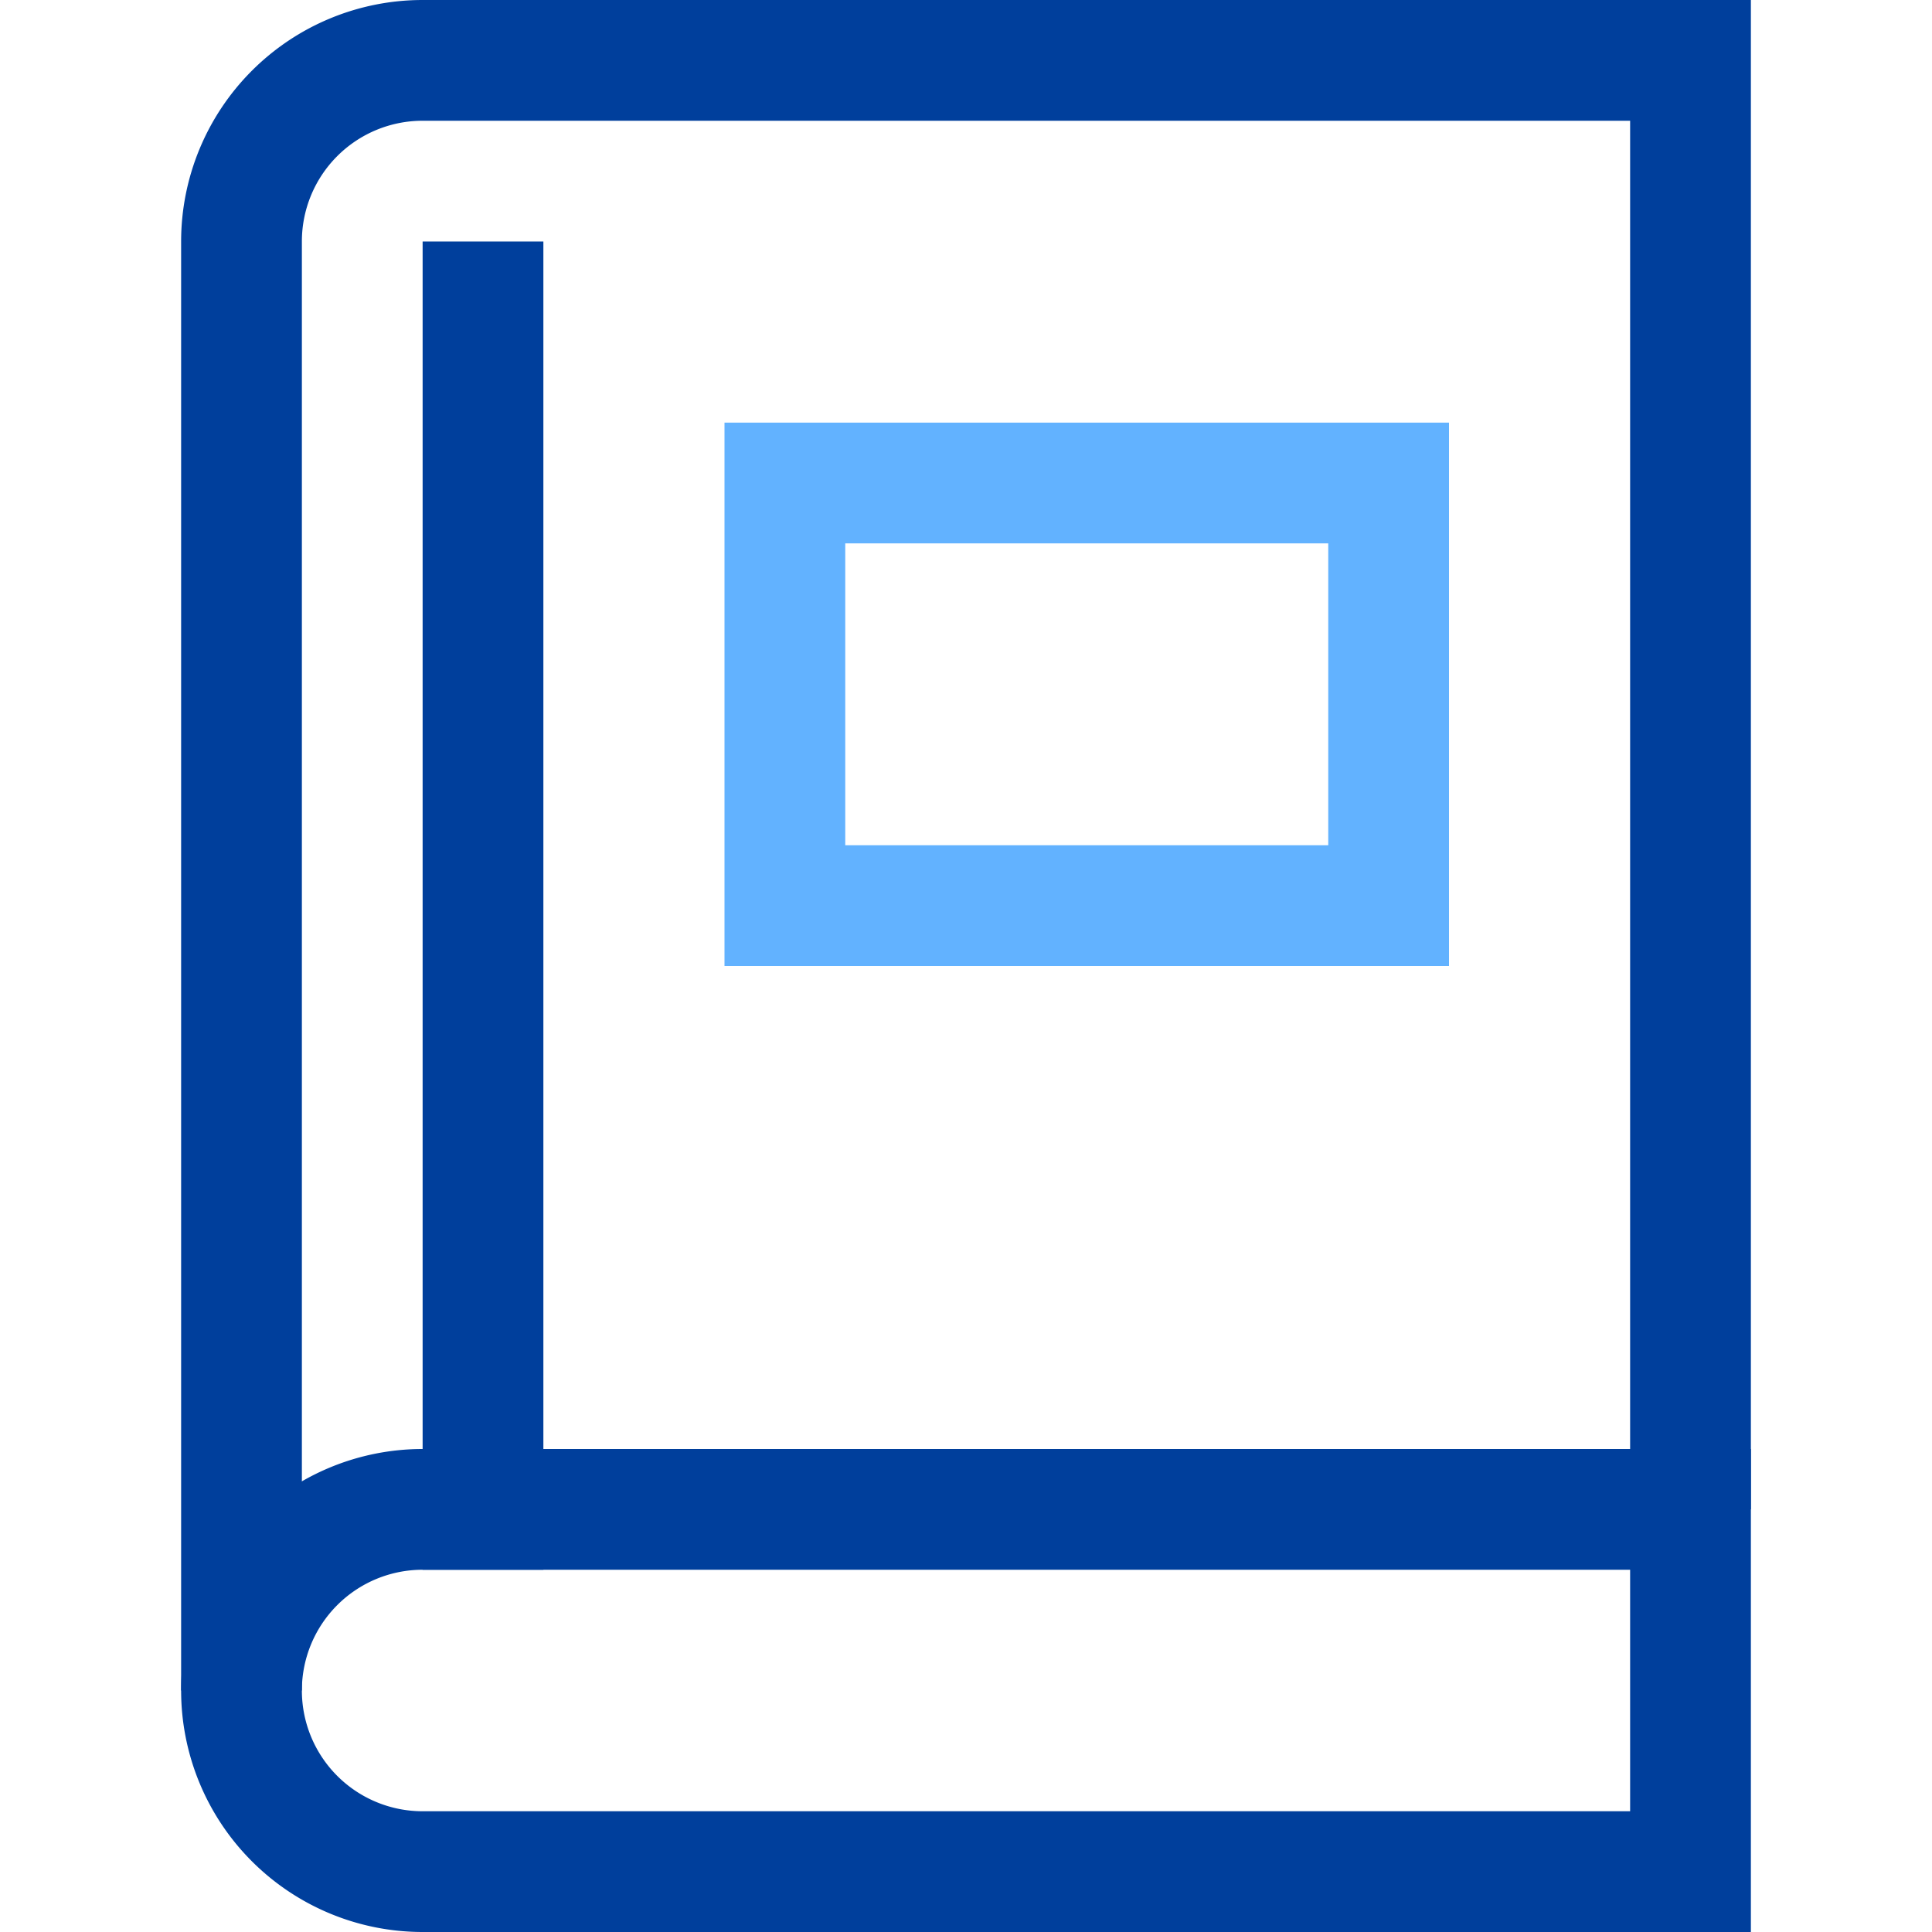 <svg xmlns="http://www.w3.org/2000/svg" x="0" y="0" width="32" height="32" viewBox="0 0 32 32"><title>32px_book 39</title><g class="nc-icon-wrapper" fill="#003f9c"><path data-cap="butt" fill="none" stroke="#003f9c" stroke-width="2" stroke-miterlimit="10" d="M28 25V1H7a3 3 0 0 0-3 3v24"/><path fill="none" stroke="#003f9c" stroke-width="2" stroke-linecap="square" stroke-miterlimit="10" d="M28 31v-6H7a3 3 0 1 0 0 6h21z"/><path fill="none" stroke="#003f9c" stroke-width="2" stroke-linecap="square" stroke-miterlimit="10" d="M8 25V5"/><path data-color="color-2" fill="none" stroke="#62b2ff" stroke-width="2" stroke-linecap="square" stroke-miterlimit="10" d="M13 8h10v7H13z"/></g></svg>